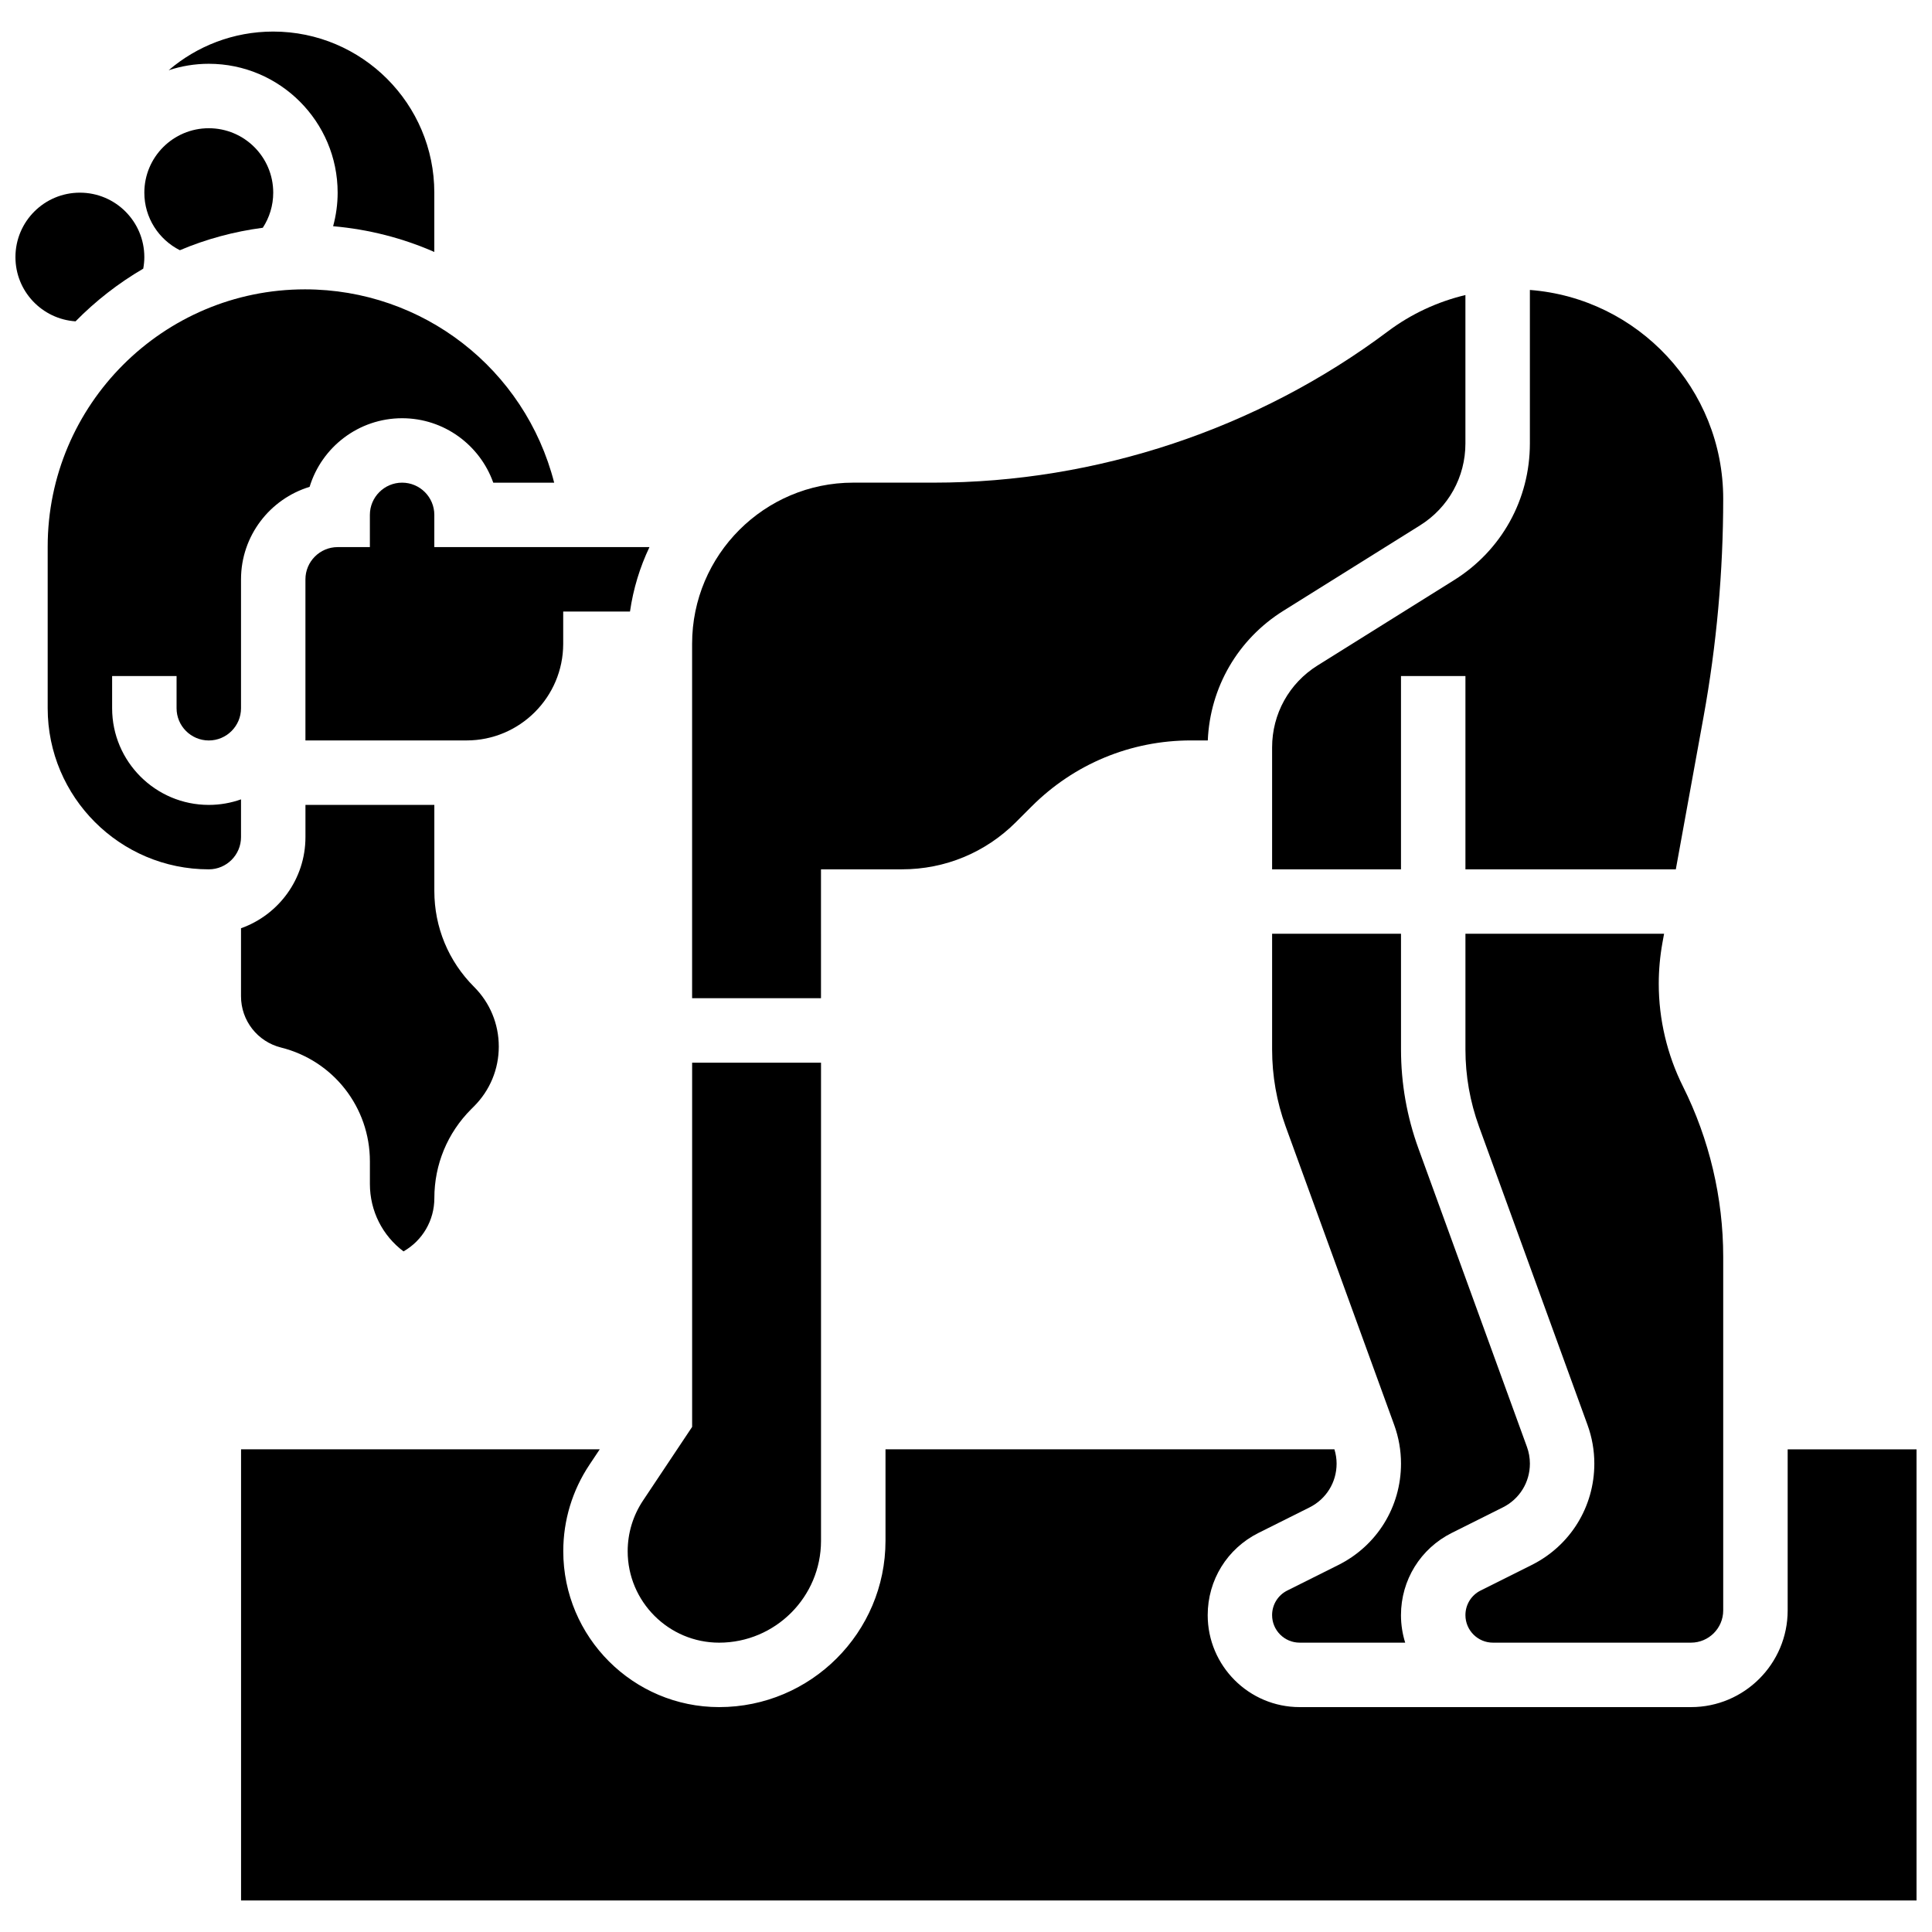 <?xml version="1.0" encoding="UTF-8"?>
<!-- Uploaded to: SVG Find, www.svgrepo.com, Generator: SVG Find Mixer Tools -->
<svg width="800px" height="800px" version="1.1" viewBox="144 144 512 512" xmlns="http://www.w3.org/2000/svg">
 <defs>
  <clipPath id="b">
   <path d="m207 528h444.9v120h-444.9z"/>
  </clipPath>
  <clipPath id="a">
   <path d="m148.09 195h34.906v35h-34.906z"/>
  </clipPath>
 </defs>
 <path d="m539.65 579.32h52.48c4.707 0 8.539-3.832 8.539-8.539v-93.719c0-15.578-3.684-31.18-10.652-45.113-4.207-8.41-6.43-17.828-6.43-27.23 0-3.644 0.332-7.309 0.98-10.895l0.43-2.367h-52.641v30.66c0 6.988 1.211 13.859 3.598 20.43l28.75 79.059c1.199 3.301 1.809 6.754 1.809 10.266 0 11.453-6.363 21.75-16.609 26.871l-13.52 6.758c-2.488 1.242-4.031 3.742-4.031 6.523 0.004 4.027 3.273 7.297 7.297 7.297z"/>
 <path d="m361.57 374.38h21.473c11.406 0 22.125-4.441 30.191-12.504l4.144-4.144c11.285-11.293 26.297-17.512 42.266-17.512h4.434c0.598-14.086 7.988-26.828 20.027-34.352l36.207-22.629c7.539-4.711 12.039-12.832 12.039-21.723v-39.328c-7.383 1.762-14.402 5.019-20.492 9.586-34.508 25.883-77.27 40.133-120.4 40.133h-21.348c-23.543 0-42.695 19.152-42.695 42.695v93.93h34.156z"/>
 <path d="m493.16 320.36c-7.539 4.711-12.039 12.832-12.039 21.723v32.305h34.156v-51.234h17.078v51.234h55.754l7.352-40.438c3.453-19.008 5.207-38.445 5.207-57.766 0-29.168-22.617-53.152-51.234-55.344v40.68c0 14.816-7.5 28.352-20.066 36.207z"/>
 <path d="m310.34 555.09c0 13.363 10.871 24.234 24.234 24.234 14.891 0 27.004-12.113 27.004-27v-126.7h-34.156v96.516l-13.008 19.512c-2.664 3.996-4.074 8.641-4.074 13.441z"/>
 <path d="m528.75 550.23 13.52-6.758c4.422-2.211 7.168-6.652 7.168-11.598 0-1.516-0.262-3.004-0.781-4.43l-28.75-79.059c-3.07-8.445-4.625-17.281-4.625-26.262l-0.004-30.664h-34.156v30.66c0 6.988 1.211 13.859 3.598 20.43l28.75 79.059c1.199 3.301 1.809 6.754 1.809 10.266 0 11.453-6.363 21.75-16.609 26.871l-13.52 6.758c-2.488 1.242-4.031 3.742-4.031 6.523 0 4.023 3.273 7.293 7.293 7.293h27.977c-0.723-2.305-1.117-4.754-1.117-7.293 0.008-9.289 5.168-17.645 13.48-21.797z"/>
 <path d="m207.87 355.84c-2.672 0.949-5.547 1.469-8.539 1.469-14.125 0-25.617-11.492-25.617-25.617v-8.539h17.078v8.539c0 4.707 3.832 8.539 8.539 8.539s8.539-3.832 8.539-8.539v-34.156c0-11.539 7.668-21.32 18.18-24.516 3.195-10.512 12.977-18.184 24.516-18.184 11.133 0 20.629 7.141 24.152 17.078h16.145c-7.742-30.188-34.84-51.234-66.043-51.234-37.598 0-68.184 30.59-68.184 68.184v42.824c0 23.543 19.152 42.695 42.695 42.695 4.707 0 8.539-3.832 8.539-8.539z"/>
 <g clip-path="url(#b)">
  <path d="m617.75 528.09v42.695c0 14.125-11.492 25.617-25.617 25.617h-103.71c-13.438 0-24.371-10.934-24.371-24.371 0-9.289 5.16-17.645 13.473-21.797l13.52-6.758c4.422-2.211 7.168-6.652 7.168-11.598 0-1.289-0.203-2.559-0.578-3.789h-118.97v24.234c0 24.305-19.773 44.078-44.082 44.078-22.777 0-41.312-18.531-41.312-41.312 0-8.184 2.398-16.105 6.938-22.914l2.723-4.086h-95.051v119.55h444.04v-119.55z"/>
 </g>
 <path d="m250.94 475.63c5.059-2.898 8.168-8.227 8.168-14.113 0-8.91 3.469-17.285 9.77-23.586l0.754-0.754c4.223-4.231 6.551-9.852 6.551-15.828 0-5.981-2.328-11.602-6.555-15.828-6.785-6.785-10.523-15.809-10.523-25.402v-22.812h-34.156v8.539c0 11.133-7.141 20.625-17.078 24.148v18.023c0 6.441 4.363 12.027 10.609 13.59 13.867 3.461 23.547 15.863 23.547 30.152v5.996c0 7.156 3.336 13.699 8.914 17.875z"/>
 <path d="m259.1 280.45c0-4.707-3.832-8.539-8.539-8.539s-8.539 3.832-8.539 8.539v8.539h-8.539c-4.707 0-8.539 3.832-8.539 8.539v42.695h42.695c14.125 0 25.617-11.492 25.617-25.617v-8.539h17.699c0.867-6.027 2.629-11.77 5.16-17.078h-57.016z"/>
 <path d="m233.48 195.06c0 3.023-0.418 6.008-1.199 8.891 9.418 0.82 18.453 3.152 26.816 6.82v-15.711c0-23.543-19.152-42.695-42.695-42.695-10.566 0-20.246 3.867-27.707 10.25 3.348-1.098 6.918-1.711 10.629-1.711 18.836 0 34.156 15.324 34.156 34.156z"/>
 <path d="m191.67 210.31c6.906-2.926 14.285-4.941 21.977-5.953 1.742-2.676 2.762-5.867 2.762-9.297 0-9.434-7.644-17.078-17.078-17.078s-17.078 7.644-17.078 17.078c0 6.672 3.836 12.438 9.418 15.25z"/>
 <g clip-path="url(#a)">
  <path d="m181.96 215.2c0.18-0.996 0.289-2.016 0.289-3.062 0-9.434-7.644-17.078-17.078-17.078s-17.078 7.644-17.078 17.078c0 9.043 7.035 16.426 15.93 17.02 5.316-5.41 11.348-10.109 17.938-13.957z"/>
 </g>
</svg>